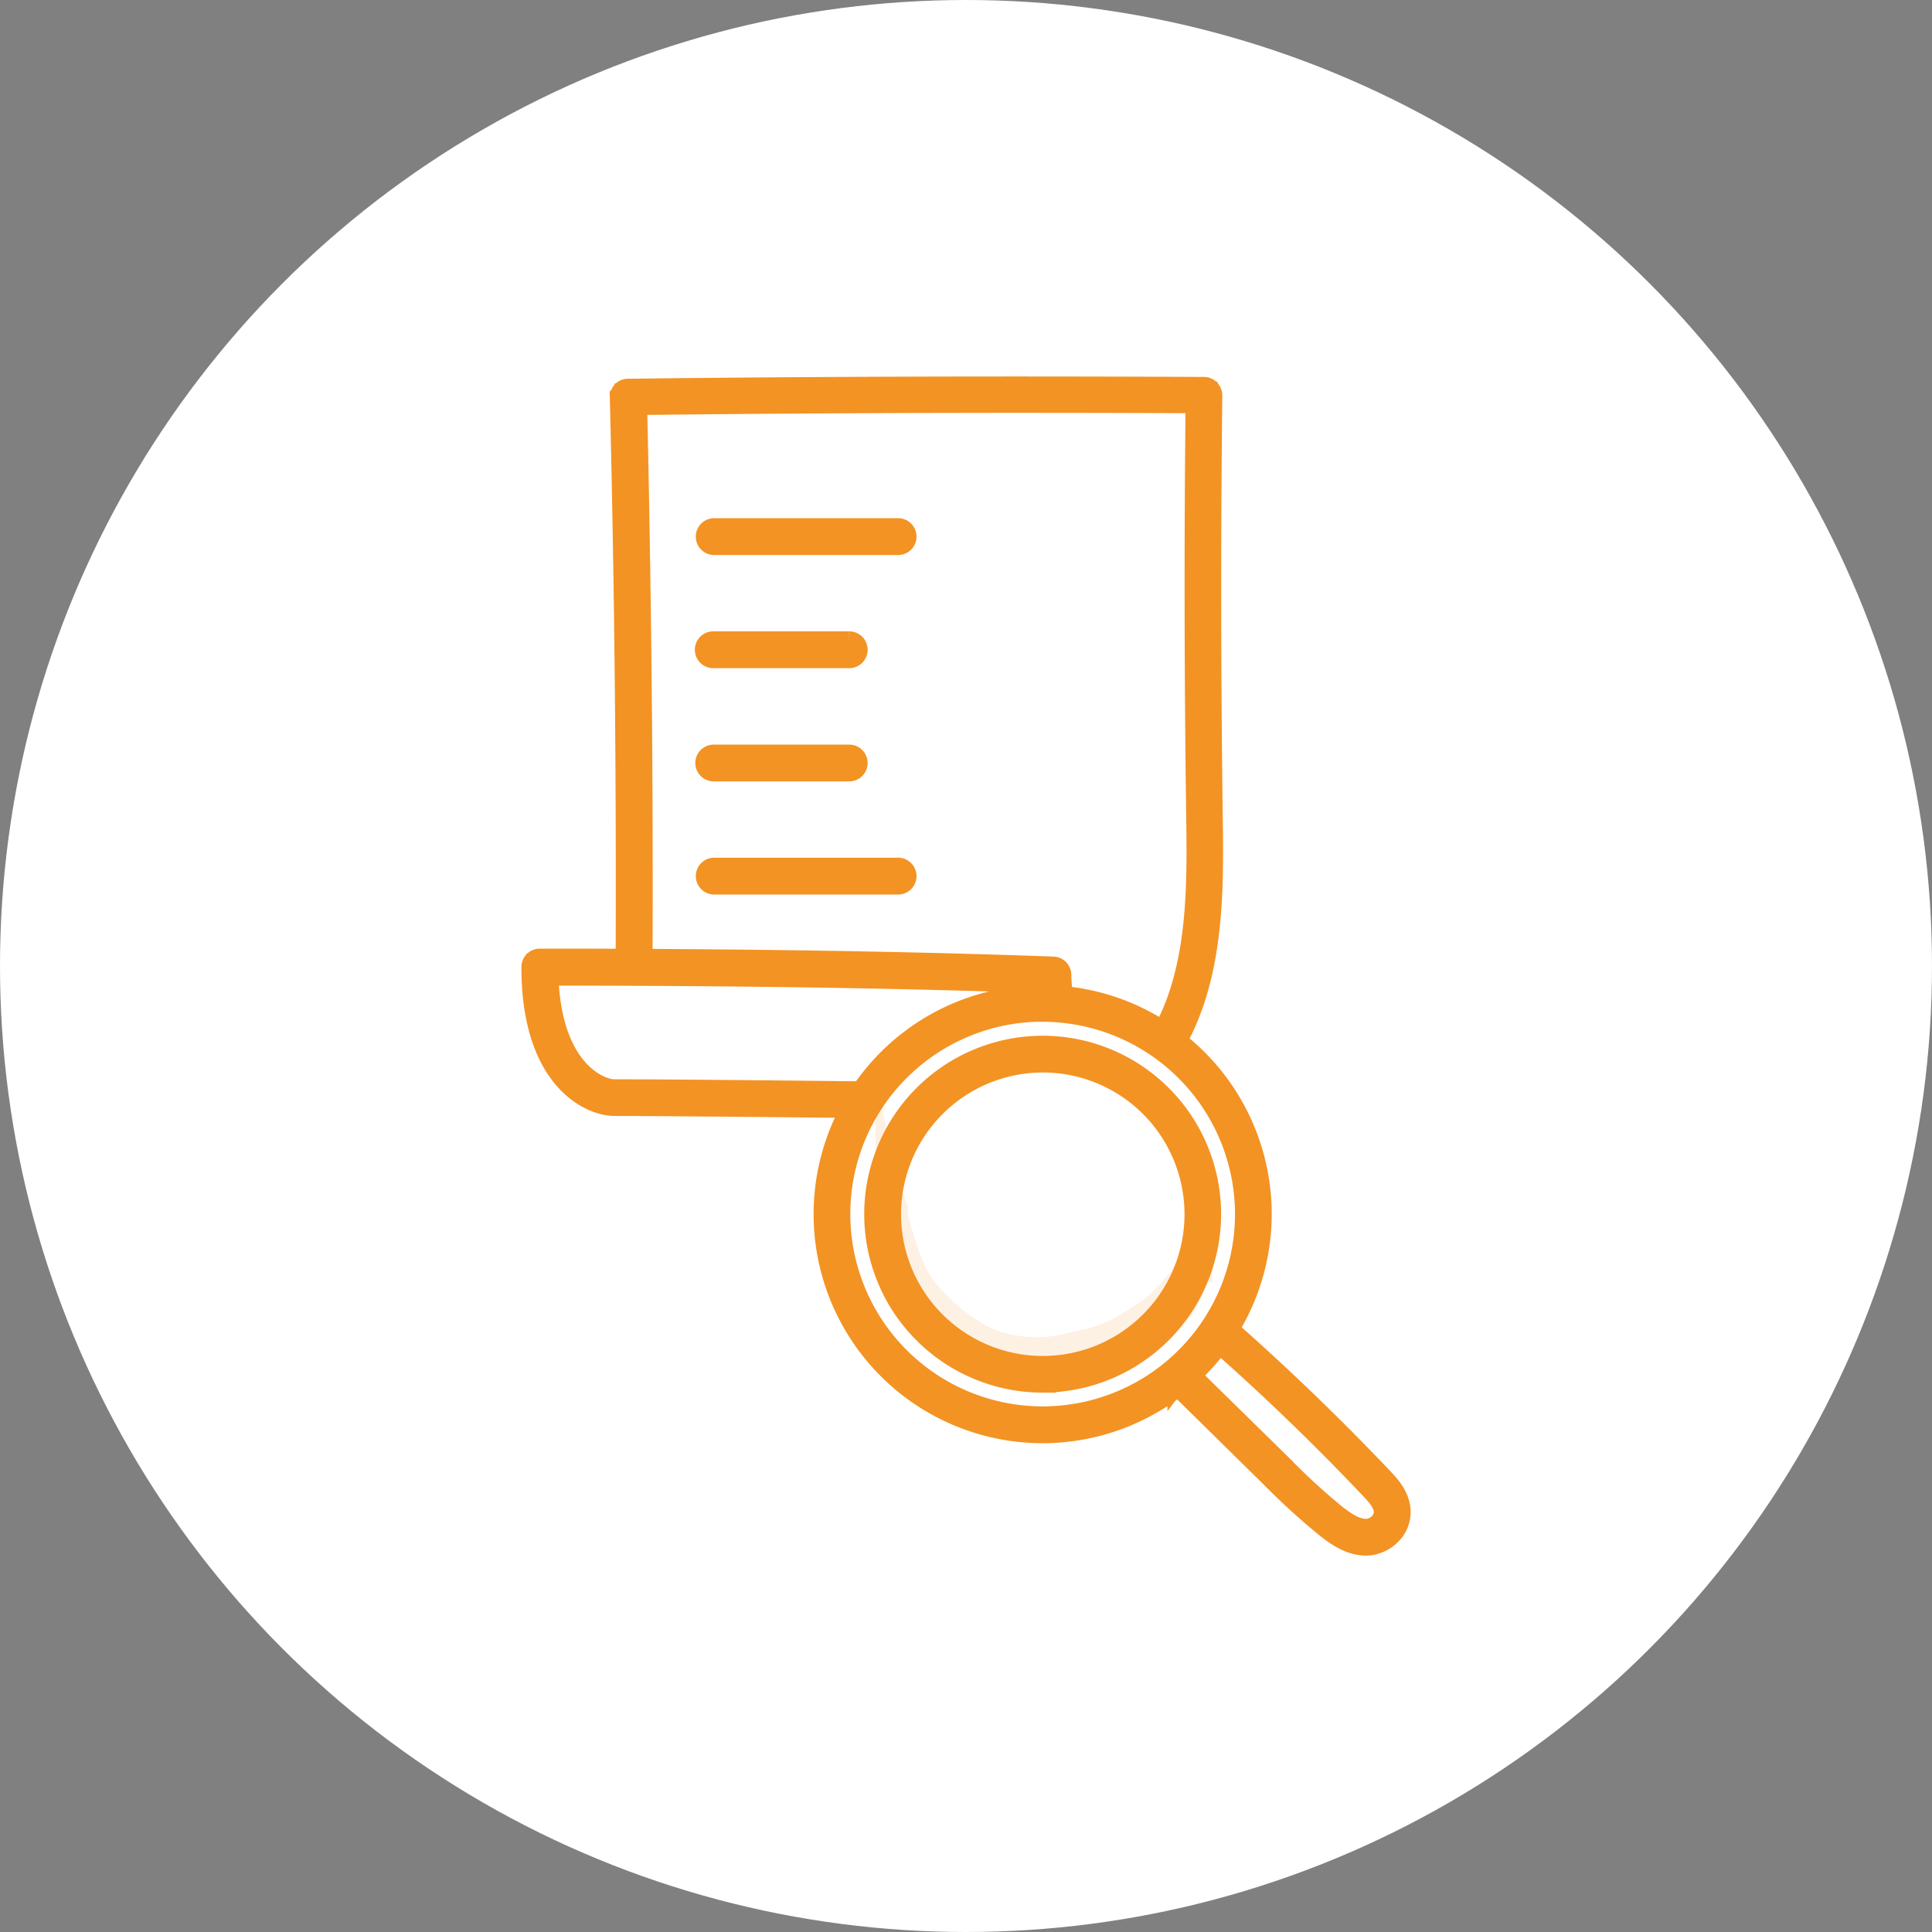 <svg xmlns="http://www.w3.org/2000/svg" id="f2ac10ec-be61-4d27-87a7-2eb84a4eef5e" data-name="Capa 1" viewBox="0 0 500 500"><rect x="0" y="0" width="500" height="500" fill="#808080" stroke="none"/><defs><style>.e364a122-5962-470f-96db-a126bda16972,.e378b376-6b7a-49dd-84b9-8dfe1335d231{fill:#fff;}.e378b376-6b7a-49dd-84b9-8dfe1335d231,.f4831824-b645-49bb-bbe0-d212c5652c31{stroke:#f39323;stroke-miterlimit:10;stroke-width:7px;}.f4831824-b645-49bb-bbe0-d212c5652c31{fill:#020203;}.f4236311-ca5c-41eb-94a0-152f0f335b02{opacity:0.13;}</style></defs><circle class="e364a122-5962-470f-96db-a126bda16972" cx="250" cy="250" r="250"></circle><path class="e378b376-6b7a-49dd-84b9-8dfe1335d231" d="M164.07,259.09q.45-78.18-1.46-156.38c49.22-.59,99-.69,148.94-.47q-.63,54.58.13,109.16c.29,21.63.24,45-12.51,62.45a28.79,28.79,0,0,1-5.8,6.12c-6.71,5-15.9,5.4-24.89,3.54-18.68-3.32-38-1.44-56.7-4.21a209.33,209.33,0,0,1-25.17-5.77C178.29,271.17,169.45,268.45,164.07,259.09Z"></path><path class="f4831824-b645-49bb-bbe0-d212c5652c31" d="M277.87,285.76a47.46,47.46,0,0,1-9.61-1c-9.74-1.73-19.87-2-29.68-2.33-8.87-.27-18-.54-27-1.88a211.18,211.18,0,0,1-25.32-5.82c-7.8-2.15-17.49-4.85-23.31-15a1.48,1.48,0,0,1-.17-.62c.3-51.9-.17-104.48-1.46-156.33a1.23,1.23,0,0,1,.35-.89,1.16,1.16,0,0,1,.89-.37c46.81-.57,95.56-.72,149-.47a1.23,1.23,0,0,1,.89.37,1.35,1.35,0,0,1,.38.89c-.42,36.19-.38,72.93.12,109.14.27,20,.62,44.91-12.76,63.19a28.8,28.8,0,0,1-6,6.36C289.88,284.13,284.36,285.76,277.87,285.76Zm-112.53-27c5.32,9,14.36,11.52,21.65,13.52A207,207,0,0,0,212,278a223.66,223.66,0,0,0,26.68,1.83c9.88.3,20.11.62,30.07,2.38,7,1.44,16.79,2,23.93-3.32a27,27,0,0,0,5.52-5.84c12.91-17.64,12.56-42.06,12.29-61.68-.5-35.82-.55-72.11-.15-107.92-52.41-.23-100.34-.08-146.39.47C165.14,155.3,165.63,207.37,165.34,258.74Z"></path><path class="e378b376-6b7a-49dd-84b9-8dfe1335d231" d="M292.36,280.71c-2.88,1.61-6.62,1-9.34-.79a18.61,18.61,0,0,1-6-7.68,51.82,51.82,0,0,1-4.51-19.89c-44-1.59-89.22-2.06-132.79-2.06,0,28.14,14.59,33.74,19.3,33.74,22.34,0,71.36.64,106.68,1C274.7,285.09,284.06,285.12,292.36,280.71Z"></path><path class="f4831824-b645-49bb-bbe0-d212c5652c31" d="M269.12,286.28c-1.16,0-2.33,0-3.47,0-12-.1-25.58-.25-39.16-.4-25.93-.27-52.76-.54-67.49-.57-5.73,0-20.56-6.29-20.56-35A1.27,1.27,0,0,1,139.7,249c51.05,0,94.5.67,132.84,2.06a1.25,1.25,0,0,1,1.21,1.18,50.26,50.26,0,0,0,4.39,19.4,17.2,17.2,0,0,0,5.57,7.16,8,8,0,0,0,7.66.94c.12-.08.27-.12.39-.2a1.26,1.26,0,0,1,1.69.5,1.25,1.25,0,0,1-.47,1.68l-.5.27C285,285.86,276.75,286.28,269.12,286.28ZM141,251.58c.42,25.44,13.43,31.24,18,31.24,14.76,0,41.58.29,67.52.57,13.57.14,27.17.29,39.16.39,6.12.05,12.83.13,19.17-1.51a11.4,11.4,0,0,1-2.53-1.29c-2.52-1.68-4.63-4.36-6.44-8.17a51.89,51.89,0,0,1-4.55-19.22C233.58,252.23,190.92,251.58,141,251.58Z"></path><path class="f4831824-b645-49bb-bbe0-d212c5652c31" d="M232.31,140.14H184.73a1.27,1.27,0,0,1,0-2.53h47.58a1.27,1.27,0,1,1,0,2.53Z"></path><path class="f4831824-b645-49bb-bbe0-d212c5652c31" d="M219.78,169.42H184.71a1.27,1.27,0,1,1,0-2.53h35.07a1.27,1.27,0,0,1,1.26,1.27A1.25,1.25,0,0,1,219.78,169.42Z"></path><path class="f4831824-b645-49bb-bbe0-d212c5652c31" d="M219.78,198.72H184.71a1.26,1.26,0,1,1,0-2.52h35.07a1.26,1.26,0,0,1,0,2.52Z"></path><path class="f4831824-b645-49bb-bbe0-d212c5652c31" d="M232.31,228H184.73a1.27,1.27,0,0,1,0-2.53h47.58a1.27,1.27,0,1,1,0,2.53Z"></path><path class="e378b376-6b7a-49dd-84b9-8dfe1335d231" d="M304,354.85q13.13,12.88,26.23,25.81a168.91,168.91,0,0,0,14.3,13c2.72,2.13,5.74,4.13,9,4.13s6.81-2.77,6.78-6.51c0-2.92-2-5.25-3.91-7.23q-20.88-22-43.59-41.72C310,346.43,307.27,350.49,304,354.85Z"></path><path class="f4831824-b645-49bb-bbe0-d212c5652c31" d="M353.54,399.09h0c-3.69,0-6.89-2.11-9.81-4.41a177.67,177.67,0,0,1-14.39-13.13l-26.23-25.81a1.28,1.28,0,0,1-.13-1.66c3.3-4.34,6.1-8.45,8.8-12.44a1.27,1.27,0,0,1,.86-.54,1.21,1.21,0,0,1,1,.3c15.09,13.08,29.78,27.14,43.67,41.78,2.06,2.16,4.24,4.76,4.26,8.1a7.24,7.24,0,0,1-2.23,5.28A8.34,8.34,0,0,1,353.54,399.09Zm-47.91-44.37,25.47,25a171.63,171.63,0,0,0,14.16,13c2.58,2,5.36,3.86,8.28,3.86h0a5.81,5.81,0,0,0,4-1.75,5.08,5.08,0,0,0,1.51-3.5c0-2.42-1.79-4.48-3.57-6.39C342,370.7,327.73,357,313.09,344.25,310.74,347.59,308.36,351.08,305.63,354.72Z"></path><path class="e378b376-6b7a-49dd-84b9-8dfe1335d231" d="M269.84,259.71a54.54,54.54,0,1,0,54.54,54.54A54.54,54.54,0,0,0,269.84,259.71Zm0,96a41.42,41.42,0,1,1,41.42-41.41A41.4,41.4,0,0,1,269.84,355.66Zm0,0a41.42,41.42,0,1,1,41.42-41.41A41.4,41.4,0,0,1,269.84,355.66Z"></path><path class="f4831824-b645-49bb-bbe0-d212c5652c31" d="M269.84,370a55.78,55.78,0,1,1,55.78-55.78A55.84,55.84,0,0,1,269.84,370Zm0-109.09a53.28,53.28,0,1,0,53.28,53.28A53.35,53.35,0,0,0,269.84,260.94Zm0,96a42.68,42.68,0,1,1,42.68-42.68A42.73,42.73,0,0,1,269.84,356.9Zm-40.15-42.68a40.18,40.18,0,1,0,40.18-40.17A40.22,40.22,0,0,0,229.69,314.22Z"></path><g class="f4236311-ca5c-41eb-94a0-152f0f335b02"><path class="f4831824-b645-49bb-bbe0-d212c5652c31" d="M308.43,327.43c-1.36,1.16-2,3-3.17,4.38a60.55,60.55,0,0,1-4.58,5.05c-1.36,1.22-2.68,2.31-4,3.32a1.91,1.91,0,0,0-.7.28c-6.81,4.92-11.94,6.73-20.56,8.32a33,33,0,0,1-15.25-.2c-4.51-1-6.69-2.28-11.42-5.47a59.32,59.32,0,0,1-9.49-9h0A36.15,36.15,0,0,1,234.2,324c-.67-1.83-1.19-3.69-1.74-5.57a15.67,15.67,0,0,1-1-5.65c-.49-1.39-1-2.8-1.36-4.21a2.71,2.71,0,0,0-1.29-.25,66.29,66.29,0,0,0,.1,16.89c1.21,4.86,2.75,10.11,7.38,15.34a48.67,48.67,0,0,0,7.93,6.88A45.68,45.68,0,0,0,256.37,354a47.51,47.51,0,0,0,7.43,1.29h.05a29,29,0,0,0,8.22.2,36.77,36.77,0,0,0,6.29-1.37,53.44,53.44,0,0,0,12.51-4.46,32,32,0,0,0,2.9-1.93,61,61,0,0,0,12.36-10.1q1-2.06,1.91-4.14c.74-2.08,1.51-4.16,2.25-6.27A2.33,2.33,0,0,0,308.43,327.43Z"></path></g></svg>